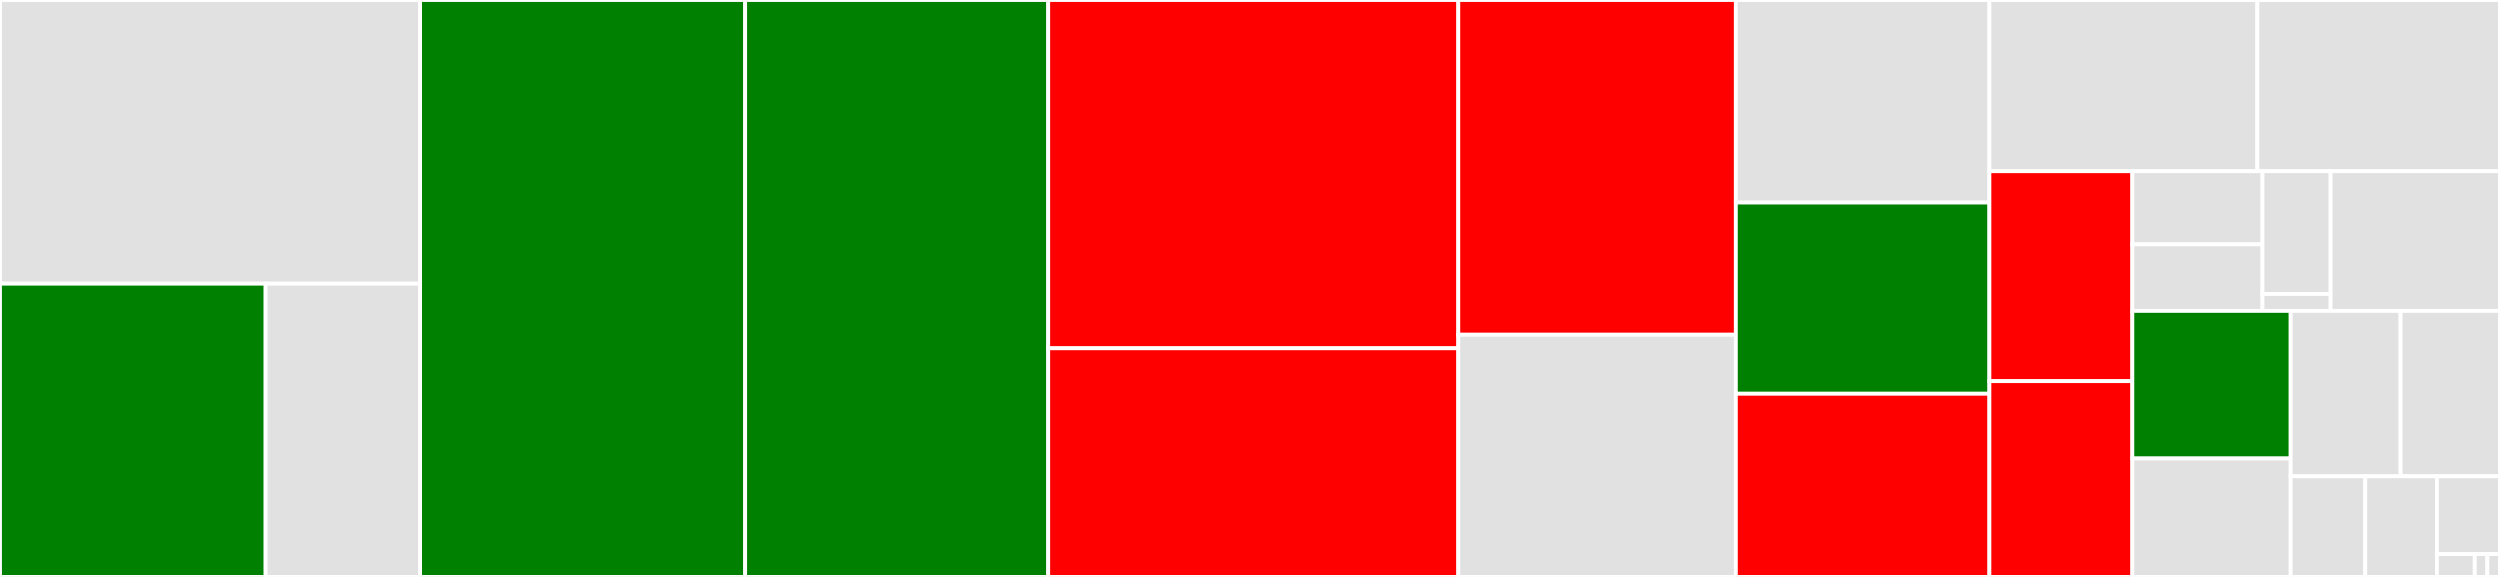 <svg baseProfile="full" width="650" height="150" viewBox="0 0 650 150" version="1.1"
xmlns="http://www.w3.org/2000/svg" xmlns:ev="http://www.w3.org/2001/xml-events"
xmlns:xlink="http://www.w3.org/1999/xlink">

<rect x="0" y="0" width="650" height="150" fill="#333333" stroke="none"/>

<style>rect.s{mask:url(#mask);}</style>
<defs>
  <pattern id="white" width="4" height="4" patternUnits="userSpaceOnUse" patternTransform="rotate(45)">
    <rect width="2" height="2" transform="translate(0,0)" fill="white"></rect>
  </pattern>
  <mask id="mask">
    <rect x="0" y="0" width="100%" height="100%" fill="url(#white)"></rect>
  </mask>
</defs>

<rect x="0" y="0" width="109.222" height="73.75" fill="#e1e1e1" stroke="white" stroke-width="1" class=" tooltipped" data-content="basebackup/base.py"><title>basebackup/base.py</title></rect>
<rect x="0" y="73.75" width="69.063" height="76.25" fill="green" stroke="white" stroke-width="1" class=" tooltipped" data-content="basebackup/delta.py"><title>basebackup/delta.py</title></rect>
<rect x="69.063" y="73.75" width="40.159" height="76.25" fill="#e1e1e1" stroke="white" stroke-width="1" class=" tooltipped" data-content="basebackup/chunks.py"><title>basebackup/chunks.py</title></rect>
<rect x="109.222" y="0" width="84.517" height="150.0" fill="green" stroke="white" stroke-width="1" class=" tooltipped" data-content="pghoard.py"><title>pghoard.py</title></rect>
<rect x="193.739" y="0" width="78.796" height="150.0" fill="green" stroke="white" stroke-width="1" class=" tooltipped" data-content="restore.py"><title>restore.py</title></rect>
<rect x="272.535" y="0" width="106.621" height="90.549" fill="red" stroke="white" stroke-width="1" class=" tooltipped" data-content="webserver.py"><title>webserver.py</title></rect>
<rect x="272.535" y="90.549" width="106.621" height="59.451" fill="red" stroke="white" stroke-width="1" class=" tooltipped" data-content="common.py"><title>common.py</title></rect>
<rect x="379.156" y="0" width="72.164" height="87.027" fill="red" stroke="white" stroke-width="1" class=" tooltipped" data-content="transfer.py"><title>transfer.py</title></rect>
<rect x="379.156" y="87.027" width="72.164" height="62.973" fill="#e1e1e1" stroke="white" stroke-width="1" class=" tooltipped" data-content="compressor.py"><title>compressor.py</title></rect>
<rect x="451.32" y="0" width="65.923" height="52.663" fill="#e1e1e1" stroke="white" stroke-width="1" class=" tooltipped" data-content="archive_sync.py"><title>archive_sync.py</title></rect>
<rect x="451.32" y="52.663" width="65.923" height="49.704" fill="green" stroke="white" stroke-width="1" class=" tooltipped" data-content="config.py"><title>config.py</title></rect>
<rect x="451.32" y="102.367" width="65.923" height="47.633" fill="red" stroke="white" stroke-width="1" class=" tooltipped" data-content="walreceiver.py"><title>walreceiver.py</title></rect>
<rect x="517.243" y="0" width="69.664" height="44.515" fill="#e1e1e1" stroke="white" stroke-width="1" class=" tooltipped" data-content="gnutaremu.py"><title>gnutaremu.py</title></rect>
<rect x="586.908" y="0" width="63.092" height="44.515" fill="#e1e1e1" stroke="white" stroke-width="1" class=" tooltipped" data-content="wal.py"><title>wal.py</title></rect>
<rect x="517.243" y="44.515" width="37.164" height="54.579" fill="red" stroke="white" stroke-width="1" class=" tooltipped" data-content="postgres_command.py"><title>postgres_command.py</title></rect>
<rect x="517.243" y="99.094" width="37.164" height="50.906" fill="red" stroke="white" stroke-width="1" class=" tooltipped" data-content="fetcher.py"><title>fetcher.py</title></rect>
<rect x="554.408" y="44.515" width="33.833" height="19.024" fill="#e1e1e1" stroke="white" stroke-width="1" class=" tooltipped" data-content="monitoring/statsd.py"><title>monitoring/statsd.py</title></rect>
<rect x="554.408" y="63.539" width="33.833" height="17.294" fill="#e1e1e1" stroke="white" stroke-width="1" class=" tooltipped" data-content="monitoring/pushgateway.py"><title>monitoring/pushgateway.py</title></rect>
<rect x="588.241" y="44.515" width="17.722" height="31.916" fill="#e1e1e1" stroke="white" stroke-width="1" class=" tooltipped" data-content="monitoring/prometheus.py"><title>monitoring/prometheus.py</title></rect>
<rect x="588.241" y="76.431" width="17.722" height="4.402" fill="#e1e1e1" stroke="white" stroke-width="1" class=" tooltipped" data-content="monitoring/__init__.py"><title>monitoring/__init__.py</title></rect>
<rect x="605.963" y="44.515" width="44.037" height="36.318" fill="#e1e1e1" stroke="white" stroke-width="1" class=" tooltipped" data-content="receivexlog.py"><title>receivexlog.py</title></rect>
<rect x="554.408" y="80.833" width="41.169" height="38.373" fill="green" stroke="white" stroke-width="1" class=" tooltipped" data-content="object_store.py"><title>object_store.py</title></rect>
<rect x="554.408" y="119.206" width="41.169" height="30.794" fill="#e1e1e1" stroke="white" stroke-width="1" class=" tooltipped" data-content="archive_cleanup.py"><title>archive_cleanup.py</title></rect>
<rect x="595.577" y="80.833" width="28.572" height="43.005" fill="#e1e1e1" stroke="white" stroke-width="1" class=" tooltipped" data-content="pgutil.py"><title>pgutil.py</title></rect>
<rect x="624.149" y="80.833" width="25.851" height="43.005" fill="#e1e1e1" stroke="white" stroke-width="1" class=" tooltipped" data-content="create_keys.py"><title>create_keys.py</title></rect>
<rect x="595.577" y="123.838" width="19.383" height="26.162" fill="#e1e1e1" stroke="white" stroke-width="1" class=" tooltipped" data-content="logutil.py"><title>logutil.py</title></rect>
<rect x="614.961" y="123.838" width="18.638" height="26.162" fill="#e1e1e1" stroke="white" stroke-width="1" class=" tooltipped" data-content="metrics.py"><title>metrics.py</title></rect>
<rect x="633.599" y="123.838" width="16.401" height="20.216" fill="#e1e1e1" stroke="white" stroke-width="1" class=" tooltipped" data-content="preservation_request.py"><title>preservation_request.py</title></rect>
<rect x="633.599" y="144.054" width="9.841" height="5.946" fill="#e1e1e1" stroke="white" stroke-width="1" class=" tooltipped" data-content="__main__.py"><title>__main__.py</title></rect>
<rect x="643.439" y="144.054" width="3.28" height="5.946" fill="#e1e1e1" stroke="white" stroke-width="1" class=" tooltipped" data-content="__init__.py"><title>__init__.py</title></rect>
<rect x="646.72" y="144.054" width="3.28" height="5.946" fill="#e1e1e1" stroke="white" stroke-width="1" class=" tooltipped" data-content="mapping.py"><title>mapping.py</title></rect>
</svg>